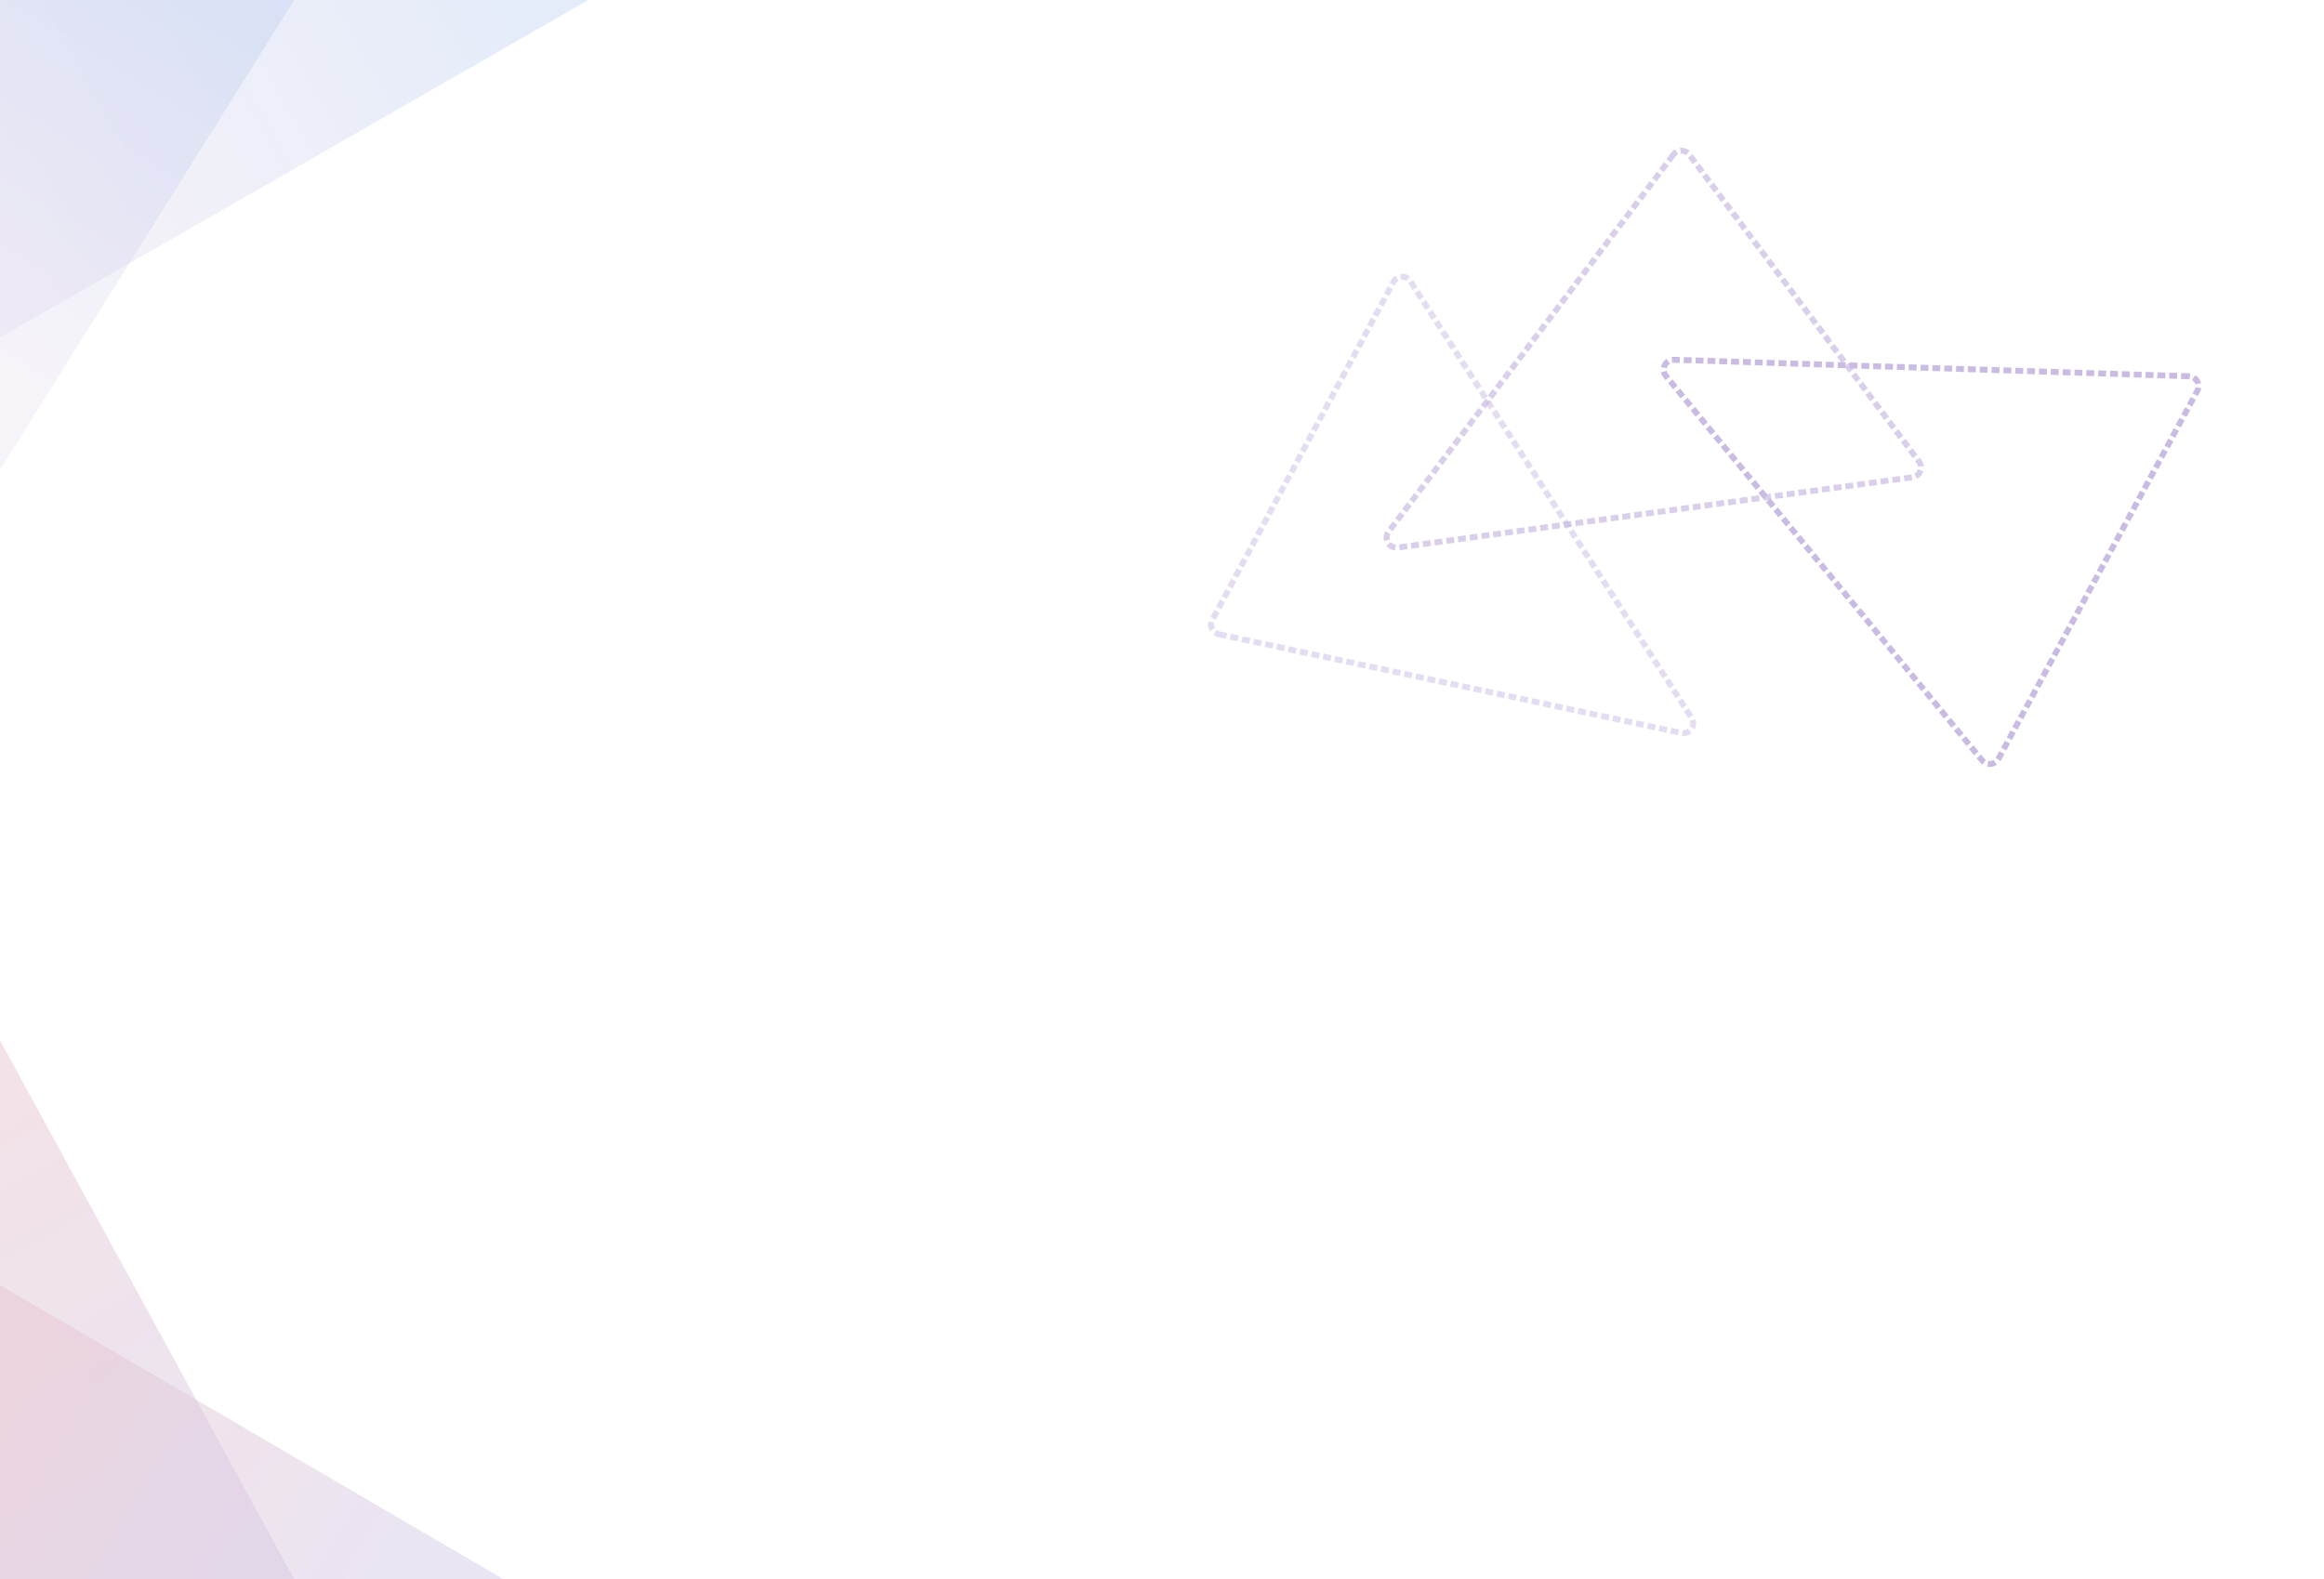 <?xml version="1.0" encoding="UTF-8"?>
<svg width="1177px" height="800px" viewBox="0 0 1177 800" version="1.1" xmlns="http://www.w3.org/2000/svg" xmlns:xlink="http://www.w3.org/1999/xlink">
    <title>Group</title>
    <defs>
        <linearGradient x1="35.217%" y1="0.373%" x2="64.894%" y2="100%" id="linearGradient-1">
            <stop stop-color="#E8C5D1" offset="0%"></stop>
            <stop stop-color="#D4CCE7" offset="100%"></stop>
        </linearGradient>
        <linearGradient x1="0.373%" y1="33.056%" x2="100%" y2="67.071%" id="linearGradient-2">
            <stop stop-color="#E8C5D1" offset="0%"></stop>
            <stop stop-color="#D4CCE7" offset="100%"></stop>
        </linearGradient>
        <linearGradient x1="100%" y1="33.536%" x2="0%" y2="66.464%" id="linearGradient-3">
            <stop stop-color="#96B2E8" offset="0%"></stop>
            <stop stop-color="#DCCDE4" offset="100%"></stop>
        </linearGradient>
        <linearGradient x1="69.597%" y1="0%" x2="30.403%" y2="100%" id="linearGradient-4">
            <stop stop-color="#96B2E8" offset="0%"></stop>
            <stop stop-color="#DCCDE4" offset="100%"></stop>
        </linearGradient>
    </defs>
    <g id="Page-1" stroke="none" stroke-width="1" fill="none" fill-rule="evenodd">
        <g id="Group">
            <polygon id="Path" fill-opacity="0.5" fill="url(#linearGradient-1)" points="0 527 149 800 0 800"></polygon>
            <polygon id="Path-Copy" fill-opacity="0.5" fill="url(#linearGradient-2)" points="0 651 255 800 0 800"></polygon>
            <path d="M0,0 C0,0 99.333,0 298,0 L0,171 C0,57 0,0 0,0 Z" id="Path-2" fill-opacity="0.25" fill="url(#linearGradient-3)"></path>
            <path d="M0,0 C0,0 49.667,0 149,0 L0,238 C0,79.333 0,0 0,0 Z" id="Path-2-Copy" fill-opacity="0.22" fill="url(#linearGradient-4)"></path>
            <path d="M847.514,78.308 L703.242,269.407 C701.578,271.611 702.016,274.746 704.22,276.41 C705.274,277.206 706.601,277.552 707.909,277.374 L968.583,241.777 C971.319,241.403 973.234,238.882 972.86,236.146 C972.745,235.305 972.418,234.506 971.909,233.827 L855.508,78.325 C853.853,76.114 850.719,75.663 848.509,77.318 C848.132,77.6 847.798,77.933 847.514,78.308 Z" id="Path-3" stroke-opacity="0.7" stroke="#CABBE3" stroke-width="3" stroke-dasharray="4,2"></path>
            <path d="M721.514,192.308 L577.242,383.407 C575.578,385.611 576.016,388.746 578.22,390.41 C579.274,391.206 580.601,391.552 581.909,391.374 L842.583,355.777 C845.319,355.403 847.234,352.882 846.86,350.146 C846.745,349.305 846.418,348.506 845.909,347.827 L729.508,192.325 C727.853,190.114 724.719,189.663 722.509,191.318 C722.132,191.6 721.798,191.933 721.514,192.308 Z" id="Path-3-Copy-2" stroke-opacity="0.5" stroke="#CABBE3" stroke-width="3" stroke-dasharray="4,2" transform="translate(710.5, 290) rotate(245) translate(-710.5, -290) "></path>
            <path d="M1016.508,125.871 L878.823,347.622 C877.366,349.968 878.087,353.051 880.433,354.507 C881.464,355.147 882.693,355.391 883.89,355.192 L1132.661,313.885 C1135.385,313.433 1137.227,310.858 1136.775,308.134 C1136.668,307.495 1136.439,306.883 1136.1,306.332 L1025.013,125.887 C1023.566,123.535 1020.486,122.803 1018.134,124.25 C1017.474,124.657 1016.917,125.212 1016.508,125.871 Z" id="Path-3-Copy" stroke="#CABBE3" stroke-width="3" stroke-dasharray="4,2" transform="translate(1006.5, 238) rotate(60) translate(-1006.5, -238) "></path>
        </g>
    </g>
</svg>